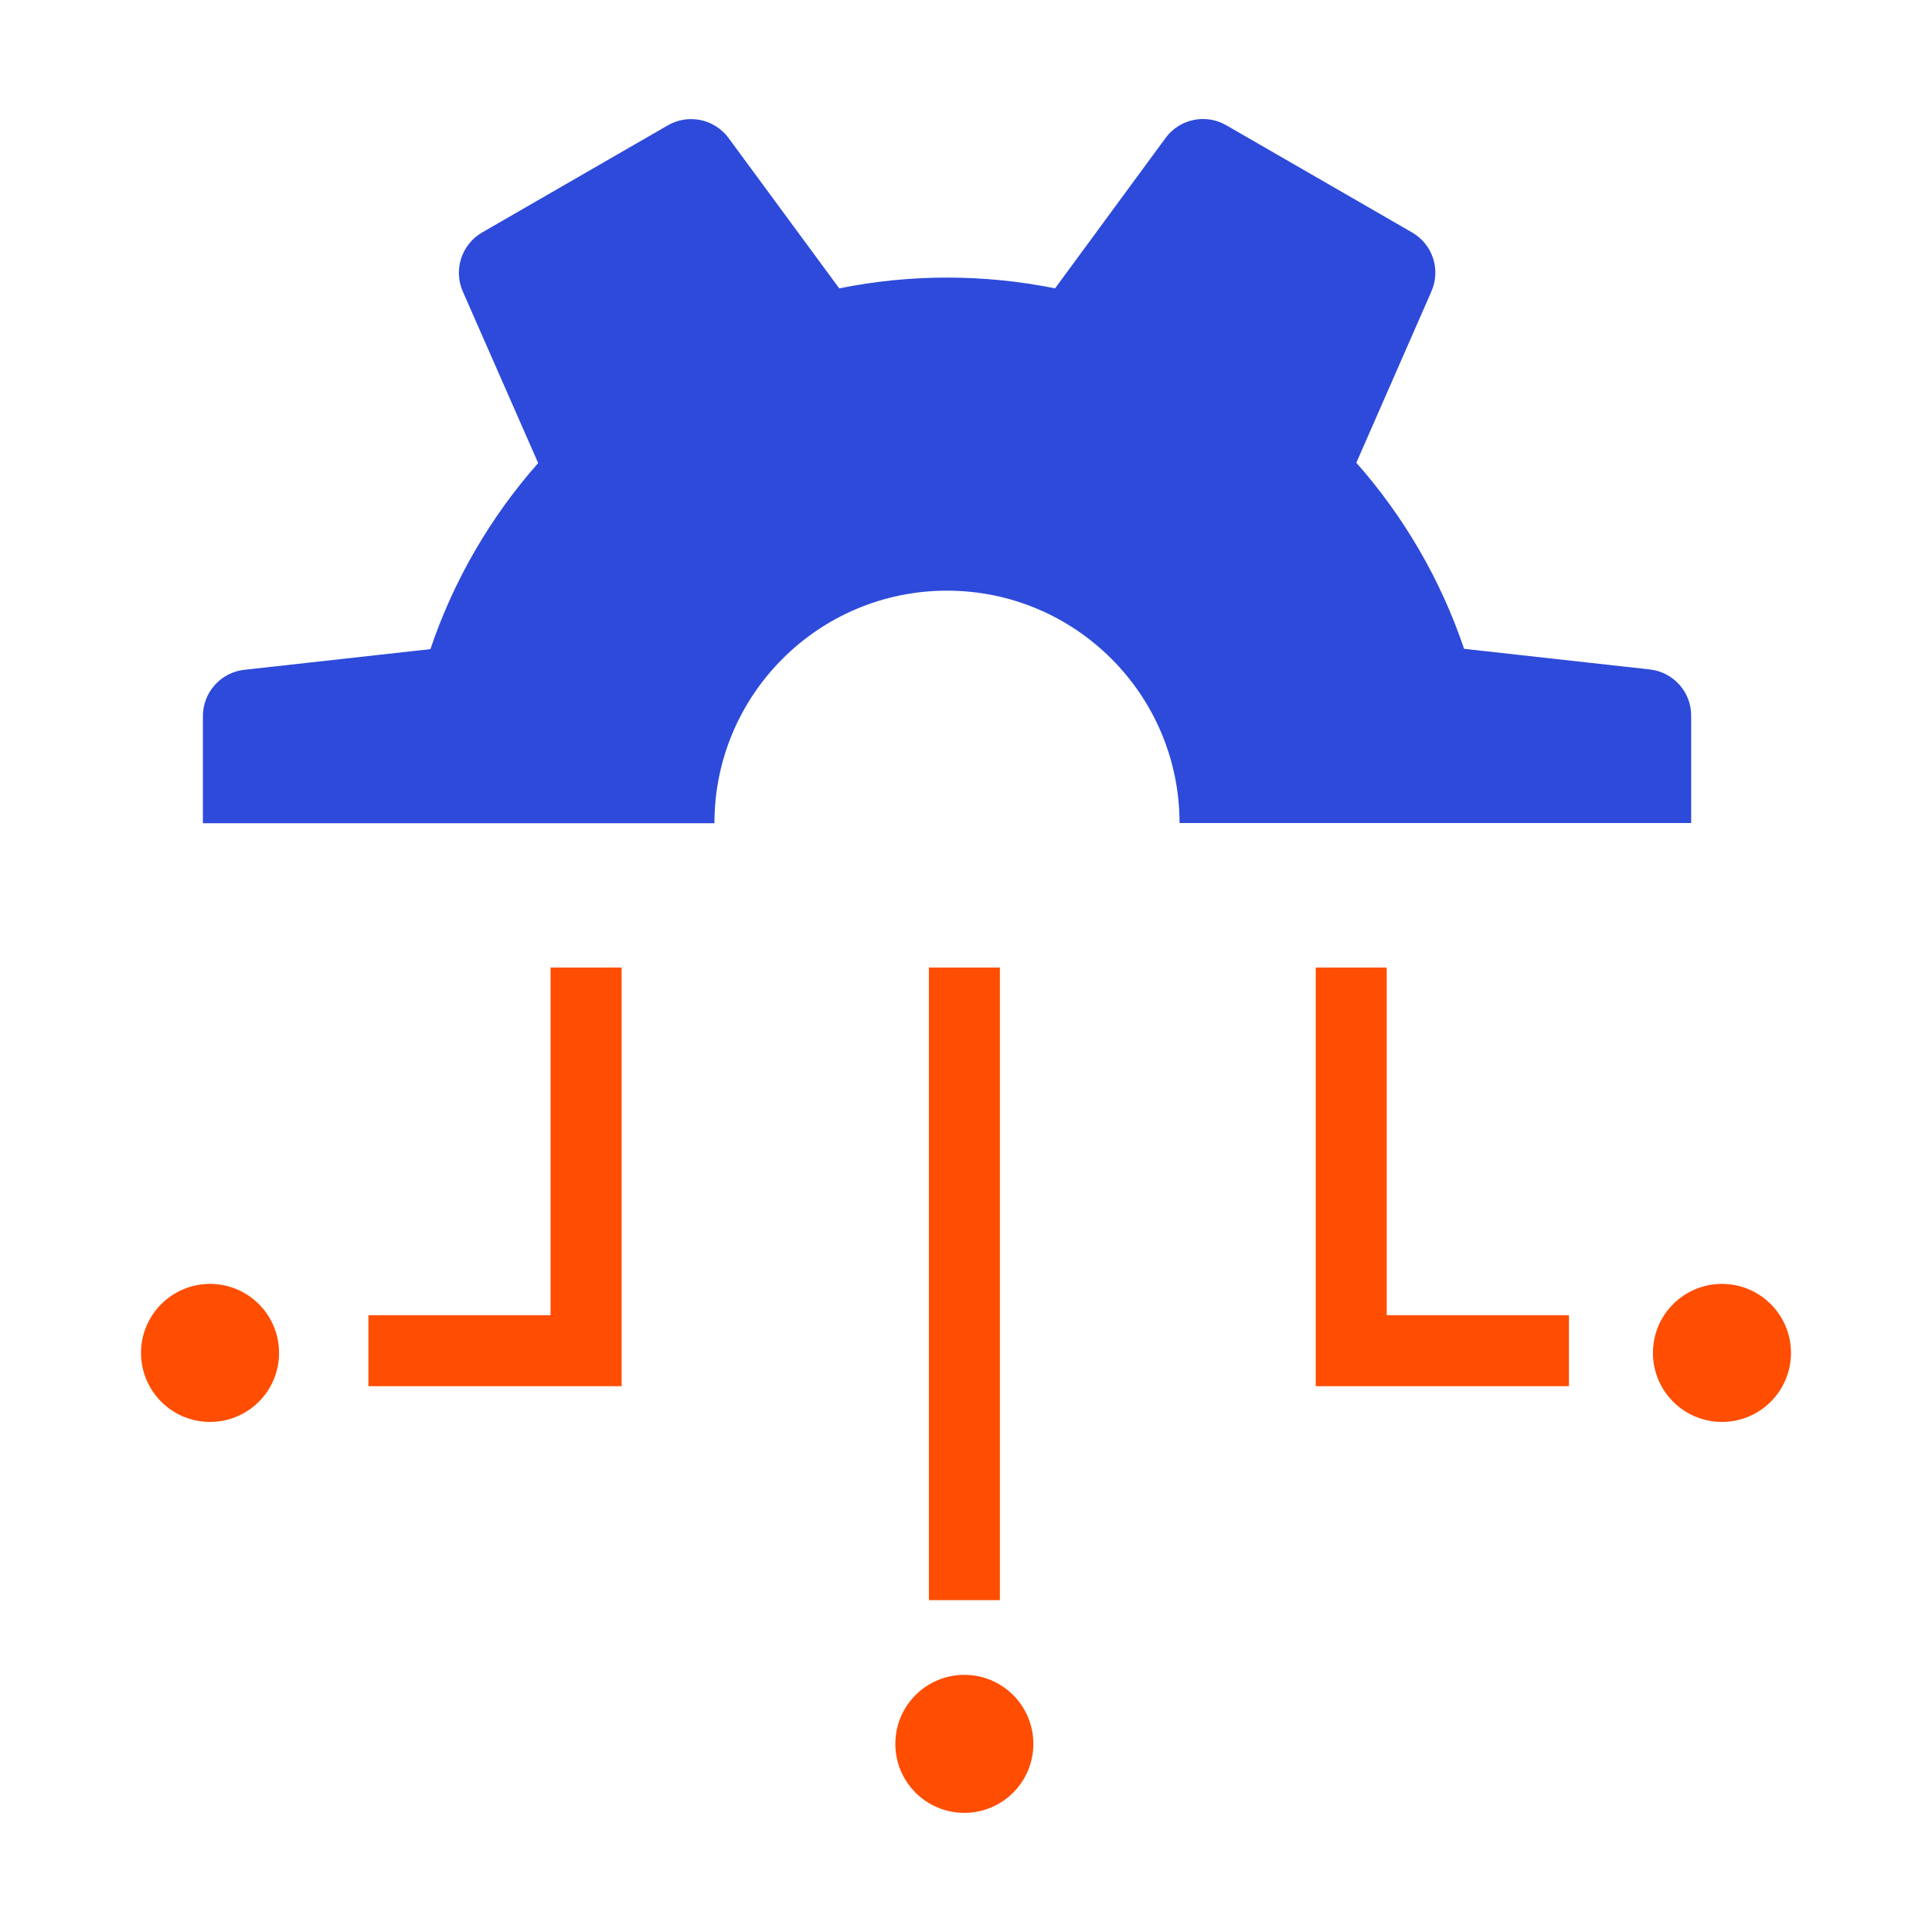 <?xml version="1.0" encoding="UTF-8"?>
<svg id="Layer_1" data-name="Layer 1" xmlns="http://www.w3.org/2000/svg" viewBox="0 0 187 187">
  <defs>
    <style>
      .cls-1 {
        fill: #ff4d01;
      }

      .cls-2 {
        fill: #2d4ada;
      }
    </style>
  </defs>
  <path class="cls-2" d="M114.17,79.68c0-12.43-10.08-22.51-22.51-22.51-12.43,0-22.51,10.08-22.51,22.51H19.64v-10.35c-.01-2.3,1.72-4.25,4.01-4.5l18.01-2c2.24-6.64,5.79-12.76,10.43-18.01l-7.3-16.62c-.91-2.09-.11-4.54,1.86-5.69l18.01-10.39c1.98-1.13,4.5-.6,5.85,1.23l10.72,14.56c6.89-1.39,13.99-1.39,20.89,0l10.7-14.56c1.35-1.84,3.87-2.37,5.85-1.24l18.01,10.39c1.99,1.15,2.79,3.6,1.87,5.7l-7.27,16.59c4.64,5.25,8.19,11.37,10.43,18.01l18.01,2c2.28.27,4,2.22,3.97,4.51v10.35h-49.51Z"/>
  <polygon class="cls-1" points="60.17 93.65 60.17 134.17 35.66 134.17 35.66 127.3 53.29 127.3 53.29 93.65 60.17 93.65"/>
  <polygon class="cls-1" points="151.86 127.3 151.86 134.17 127.35 134.17 127.35 93.65 134.22 93.65 134.22 127.3 151.86 127.3"/>
  <rect class="cls-1" x="89.91" y="93.65" width="6.87" height="61.23"/>
  <circle class="cls-1" cx="20.33" cy="130.95" r="6.68"/>
  <circle class="cls-1" cx="93.34" cy="168.79" r="6.68"/>
  <circle class="cls-1" cx="166.67" cy="130.95" r="6.68"/>
</svg>